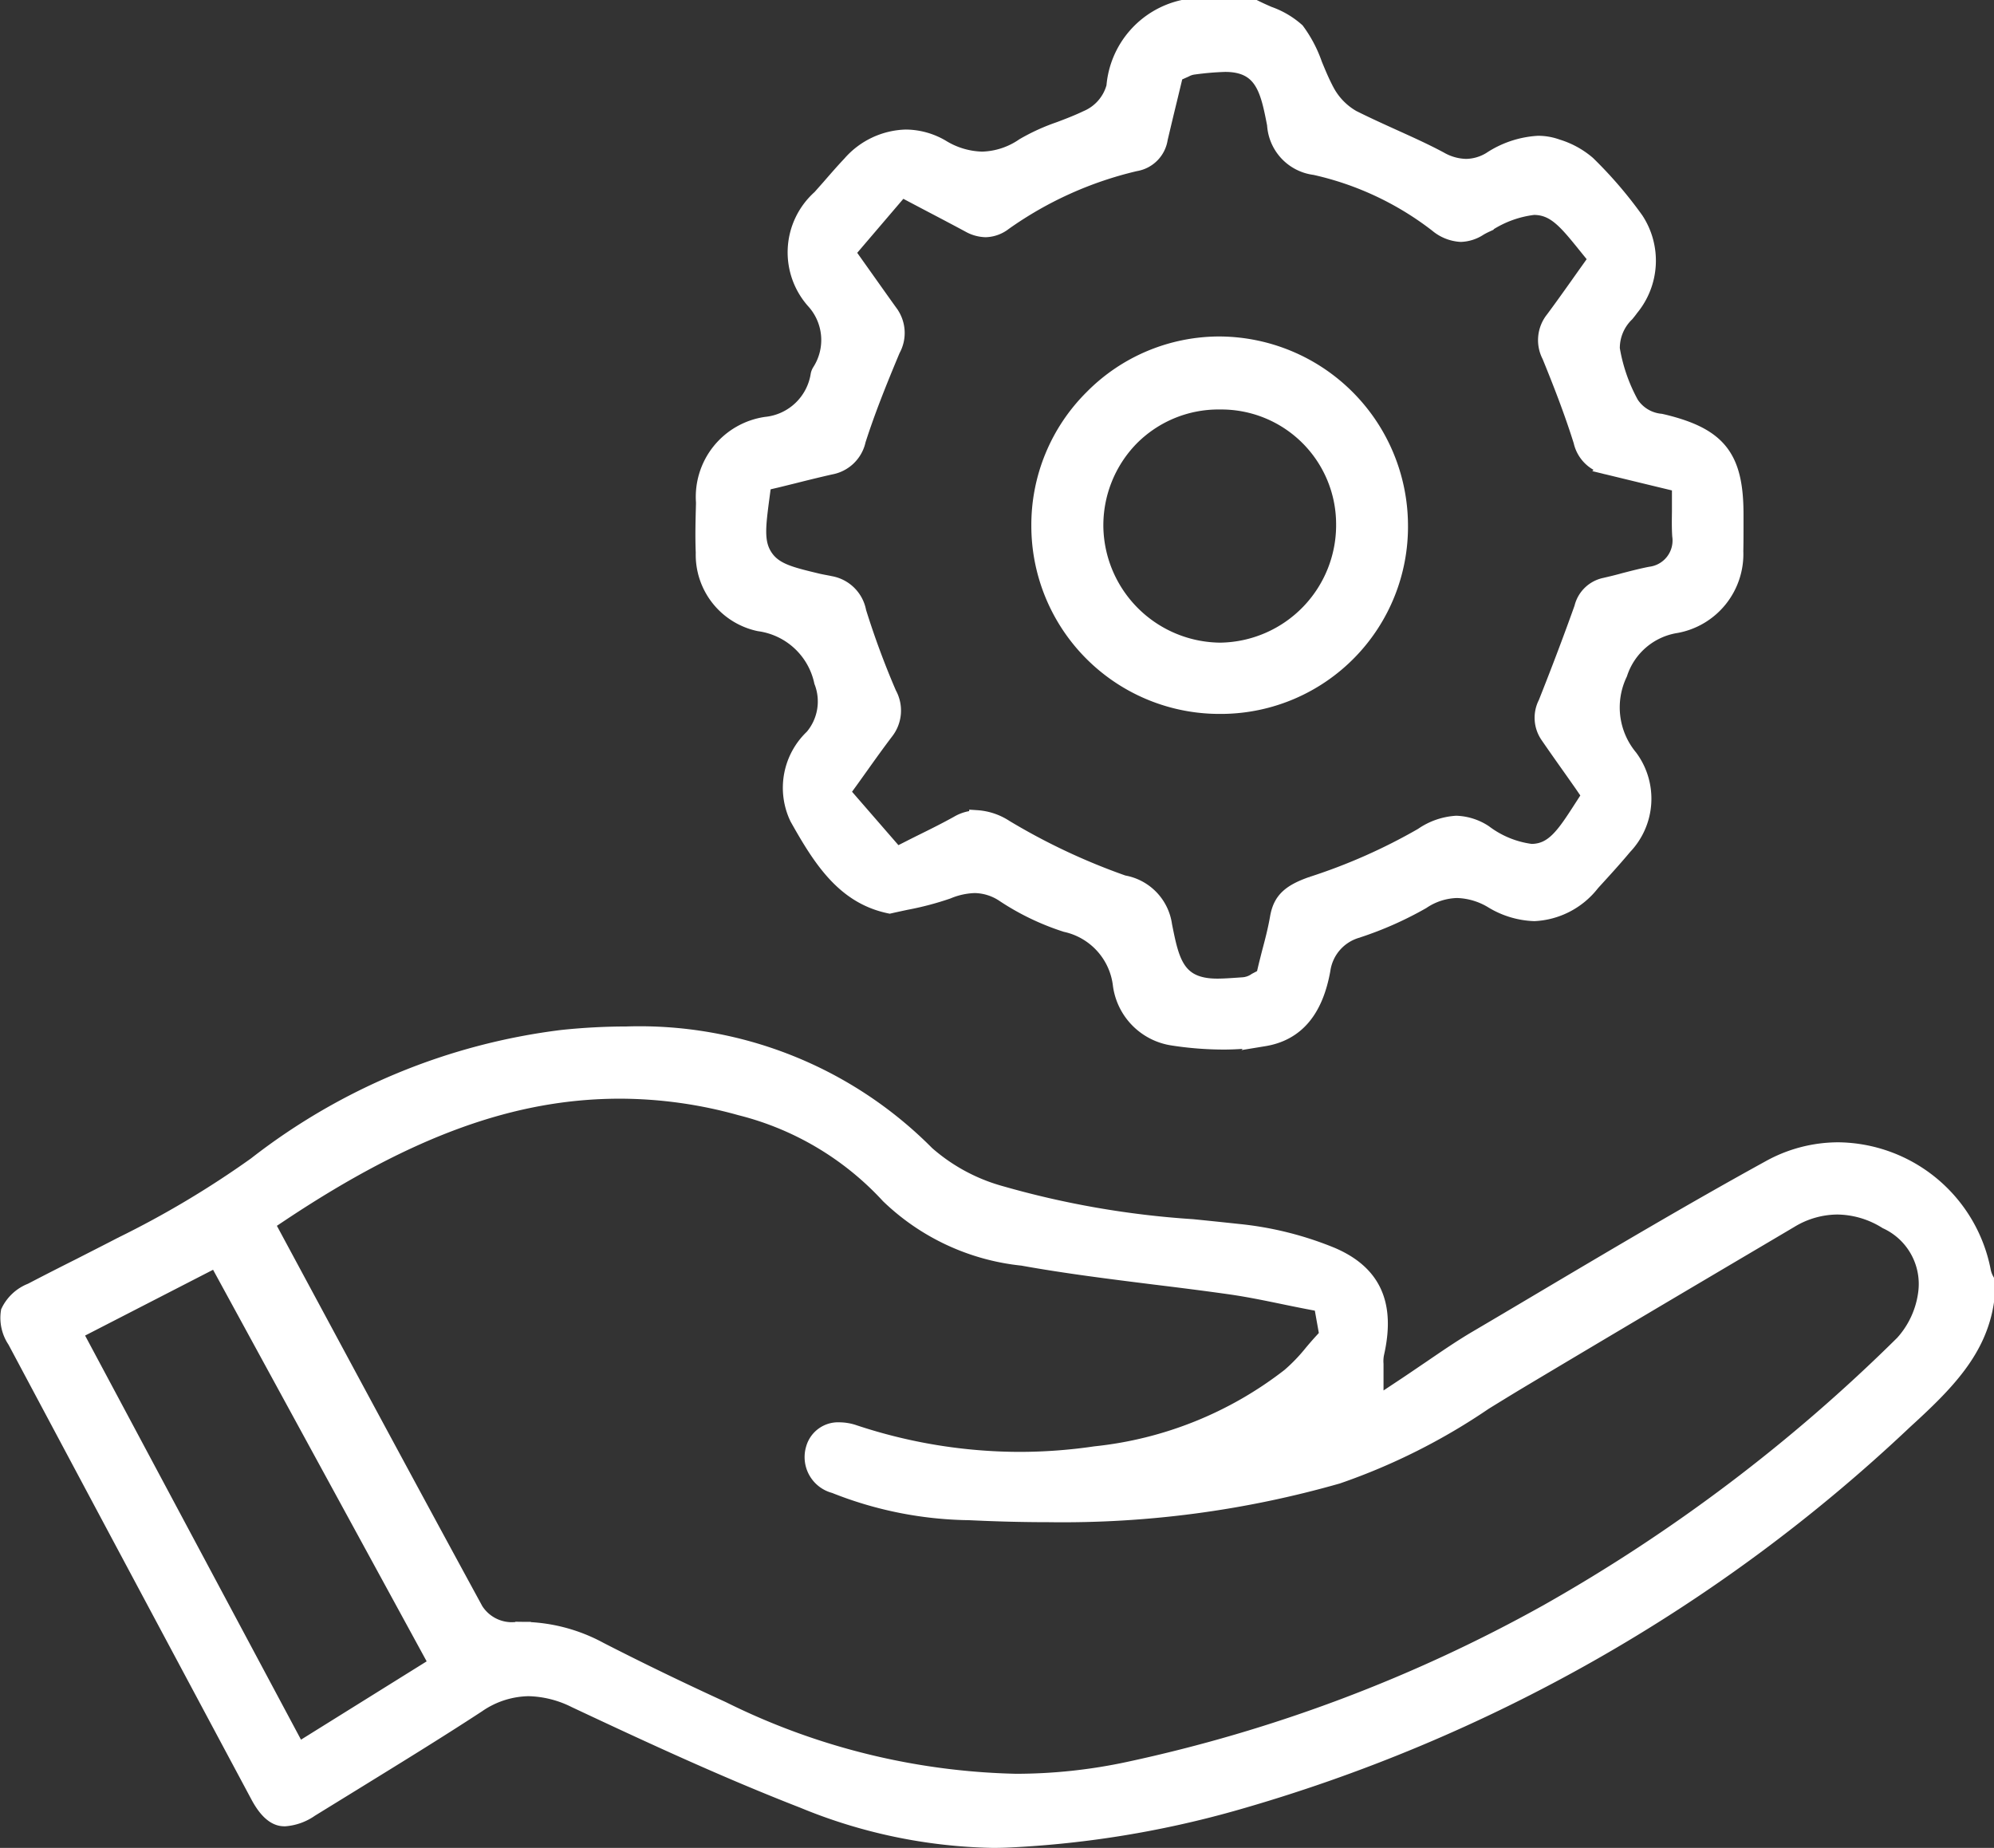 <svg xmlns="http://www.w3.org/2000/svg" width="64.137" height="59.439" viewBox="0 0 64.137 59.439">
  <rect x="0" y="0" width="64.137" height="59.439" fill="#333333" stroke="none"/>
  <g id="Group_205" data-name="Group 205" transform="translate(0.25 0.25)">
    <path id="Path_526" data-name="Path 526" d="M-2975.906,2519.93a16.764,16.764,0,0,1-6.11-1.276c-2.491-.969-4.892-2.081-7.335-3.229a3.5,3.5,0,0,0-1.491-.375,2.955,2.955,0,0,0-1.644.532c-1.318.862-2.686,1.7-4.01,2.517q-.68.419-1.358.836a1.661,1.661,0,0,1-.825.3h0c-.131,0-.473,0-.863-.735-2.631-4.917-5.261-9.841-7.816-14.635a1.3,1.3,0,0,1-.211-.935,1.338,1.338,0,0,1,.727-.669c.52-.272,1.043-.538,1.566-.8.447-.229.894-.455,1.339-.686a30.724,30.724,0,0,0,4.313-2.572,20.01,20.01,0,0,1,9.865-4.085,20.2,20.2,0,0,1,2.071-.11,13.008,13.008,0,0,1,9.653,3.845,6.029,6.029,0,0,0,2.368,1.28,29.25,29.25,0,0,0,6.174,1.073c.48.048.977.1,1.463.152a10.723,10.723,0,0,1,3.02.753c1.34.575,1.795,1.581,1.435,3.165a1.235,1.235,0,0,0-.021.341c0,.033,0,.07,0,.115v1.2l1-.663c.255-.17.5-.339.748-.506.516-.352,1-.685,1.506-.982q1.06-.624,2.116-1.252c2.375-1.408,4.83-2.864,7.284-4.213a4.574,4.574,0,0,1,2.231-.582,4.8,4.8,0,0,1,4.653,3.909.988.988,0,0,0,.1.267v.687c-.233,1.575-1.276,2.636-2.614,3.855a52.123,52.123,0,0,1-21.643,12.3,32.216,32.216,0,0,1-7.116,1.163C-2975.521,2519.925-2975.715,2519.93-2975.906,2519.93Zm-15.116-6.771a5.325,5.325,0,0,1,2.467.646c1.248.64,2.574,1.283,3.944,1.91a22.3,22.3,0,0,0,9.442,2.331,17.27,17.27,0,0,0,3.636-.39,48.556,48.556,0,0,0,13.453-5.064,54.014,54.014,0,0,0,11.438-8.648,2.968,2.968,0,0,0,.741-1.6,2.22,2.22,0,0,0-1.27-2.319,3.025,3.025,0,0,0-1.579-.468,2.94,2.94,0,0,0-1.511.434l-.82.485c-2.608,1.54-5.3,3.132-7.947,4.715-.356.214-.711.433-1.066.651a19.926,19.926,0,0,1-4.731,2.377,32.218,32.218,0,0,1-9.309,1.234c-.815,0-1.645-.021-2.536-.064a12.059,12.059,0,0,1-4.335-.865.944.944,0,0,1-.668-1.2.816.816,0,0,1,.827-.583,1.486,1.486,0,0,1,.468.08,16.95,16.95,0,0,0,5.32.871h0a16.85,16.85,0,0,0,2.44-.18,12.241,12.241,0,0,0,6.246-2.513,5.717,5.717,0,0,0,.729-.759c.089-.105.178-.209.27-.311l.214-.234-.18-1.009-.434-.083c-.253-.049-.507-.1-.76-.153-.562-.116-1.143-.237-1.729-.321-.816-.116-1.646-.22-2.448-.318-1.4-.175-2.847-.355-4.248-.608a7.277,7.277,0,0,1-4.309-2,9.673,9.673,0,0,0-4.762-2.832,14.463,14.463,0,0,0-3.873-.54c-3.431,0-6.786,1.213-10.879,3.932l-.488.325,1.277,2.372c1.865,3.464,3.627,6.736,5.442,10.069a1.382,1.382,0,0,0,1.125.641c.023,0,.046,0,.069,0C-2991.248,2513.164-2991.133,2513.159-2991.022,2513.159Zm-14.428-9.565,7.19,13.458,4.469-2.785-7.1-13.017Z" transform="translate(3007.597 -2460.991)" fill="#fff" stroke="#fff" stroke-width="0.5"/>
    <path id="Path_527" data-name="Path 527" d="M-2816.986,2248.092a10.776,10.776,0,0,1-1.608-.126,1.989,1.989,0,0,1-1.694-1.7,2.265,2.265,0,0,0-1.763-1.953,8.061,8.061,0,0,1-2.017-.974,1.72,1.72,0,0,0-.923-.281,2.442,2.442,0,0,0-.861.19,9.576,9.576,0,0,1-1.348.355c-.173.037-.346.074-.518.113-1.448-.3-2.2-1.457-2.967-2.827a2.245,2.245,0,0,1,.486-2.6,1.77,1.77,0,0,0,.3-1.784,2.392,2.392,0,0,0-2.017-1.868,2.259,2.259,0,0,1-1.789-2.28c-.022-.513-.007-1.048.007-1.564v-.059a2.349,2.349,0,0,1,2-2.494,1.9,1.9,0,0,0,1.689-1.606.358.358,0,0,1,.047-.111,1.862,1.862,0,0,0-.195-2.261,2.356,2.356,0,0,1,.2-3.325l.3-.339c.227-.261.442-.509.669-.749a2.466,2.466,0,0,1,1.792-.85,2.32,2.32,0,0,1,1.153.321,2.584,2.584,0,0,0,1.3.389,2.453,2.453,0,0,0,1.331-.436,6.46,6.46,0,0,1,1.154-.526c.289-.109.587-.223.879-.363a1.53,1.53,0,0,0,.882-1.014,2.836,2.836,0,0,1,2.2-2.538h2.326c.149.074.3.142.449.206a2.7,2.7,0,0,1,.9.529,4.071,4.071,0,0,1,.571,1.087c.11.266.223.542.364.81a2.165,2.165,0,0,0,.859.908c.436.219.882.421,1.314.617.524.237,1.02.461,1.5.718a1.748,1.748,0,0,0,.834.236h0a1.537,1.537,0,0,0,.786-.229,3.107,3.107,0,0,1,1.534-.514,1.787,1.787,0,0,1,.614.109,2.72,2.72,0,0,1,.979.535,13.42,13.42,0,0,1,1.552,1.807,2.4,2.4,0,0,1-.161,2.849c-.037.054-.087.116-.141.182a1.526,1.526,0,0,0-.465,1.121,5.555,5.555,0,0,0,.612,1.764,1.278,1.278,0,0,0,.952.573l.093.021c1.777.434,2.32,1.125,2.321,2.958,0,.113,0,.227,0,.341,0,.3,0,.575-.006.854a2.33,2.33,0,0,1-1.9,2.38,2.287,2.287,0,0,0-1.828,1.555,2.514,2.514,0,0,0,.332,2.692,2.237,2.237,0,0,1-.183,2.88c-.315.379-.659.755-.992,1.119l-.052.059a2.5,2.5,0,0,1-1.849.962,2.781,2.781,0,0,1-1.341-.4,2.3,2.3,0,0,0-1.142-.344,2.086,2.086,0,0,0-1.122.359,11.282,11.282,0,0,1-2.063.917l-.033.012a1.55,1.55,0,0,0-1.107,1.268c-.237,1.321-.855,2.045-1.888,2.214A8.157,8.157,0,0,1-2816.986,2248.092Zm-7.924-7.2a1.885,1.885,0,0,1,.909.306,20.694,20.694,0,0,0,3.8,1.788,1.6,1.6,0,0,1,1.318,1.362c.227,1.139.39,1.962,1.7,1.962.23,0,.5-.02.841-.044a.822.822,0,0,0,.386-.134l.016-.011.256-.134.066-.281c.038-.157.079-.315.119-.475.1-.373.2-.758.268-1.157.1-.531.372-.794,1.087-1.045a18.432,18.432,0,0,0,3.554-1.573,2.156,2.156,0,0,1,1.1-.385,1.767,1.767,0,0,1,.9.289,3.168,3.168,0,0,0,1.507.617c.712,0,1.064-.545,1.645-1.448l.235-.364-.246-.36-.334-.475c-.252-.355-.512-.723-.762-1.087a1.013,1.013,0,0,1-.063-1.043c.432-1.087.811-2.09,1.159-3.065a.956.956,0,0,1,.729-.718c.214-.049.426-.1.631-.158.291-.075.565-.146.842-.2a1.1,1.1,0,0,0,.949-1.249c-.016-.252-.012-.508-.008-.782,0-.122,0-.243,0-.362v-.506l-1.085-.262-1.236-.3a1.071,1.071,0,0,1-.847-.825c-.308-.984-.685-1.94-1.014-2.746a1.078,1.078,0,0,1,.115-1.182c.268-.36.527-.725.779-1.079q.163-.231.324-.457l.285-.4-.308-.38c-.668-.829-1.036-1.284-1.71-1.284a3.459,3.459,0,0,0-1.476.534l-.062.031a2.345,2.345,0,0,0-.208.109,1.161,1.161,0,0,1-.6.194,1.3,1.3,0,0,1-.76-.305,9.945,9.945,0,0,0-3.933-1.847,1.467,1.467,0,0,1-1.287-1.375c-.211-1.084-.378-1.941-1.6-1.941a9.338,9.338,0,0,0-1,.085.766.766,0,0,0-.267.082l-.036.017-.29.129-.2.83c-.1.408-.2.829-.3,1.252a.95.95,0,0,1-.79.8,12.028,12.028,0,0,0-4.226,1.906,1.016,1.016,0,0,1-.593.216,1.139,1.139,0,0,1-.538-.154c-.388-.208-.778-.414-1.176-.622l-.993-.523-1.74,2.037.628.885c.252.355.5.706.751,1.055a1.1,1.1,0,0,1,.074,1.19c-.447,1.067-.808,1.971-1.11,2.912a1.1,1.1,0,0,1-.886.856c-.407.092-.812.192-1.2.29-.175.043-.35.087-.523.129l-.428.1-.058.437c-.125.946-.194,1.467.091,1.915.3.471.815.594,1.67.8.084.021.172.038.259.054.062.012.123.023.185.037a1.115,1.115,0,0,1,.905.9,26.772,26.772,0,0,0,.976,2.637,1.107,1.107,0,0,1-.1,1.23c-.264.348-.521.706-.768,1.053l-.335.469-.3.414,1.75,2.015.448-.227c.161-.082.32-.161.476-.238.346-.171.7-.349,1.049-.543A1.212,1.212,0,0,1-2824.91,2240.9Z" transform="translate(2856.084 -2214.832)" fill="#fff" stroke="#fff" stroke-width="0.5"/>
    <path id="Path_528" data-name="Path 528" d="M-2743.87,2310.591a5.8,5.8,0,0,1-5.88-5.784,5.773,5.773,0,0,1,1.7-4.136,5.752,5.752,0,0,1,4.105-1.72,5.842,5.842,0,0,1,5.81,5.807,5.773,5.773,0,0,1-5.686,5.833Zm-.109-9.792a3.956,3.956,0,0,0-2.814,1.173,4.018,4.018,0,0,0-1.14,2.882,4.044,4.044,0,0,0,3.983,3.945h.048a4.031,4.031,0,0,0,3.955-4.084,3.942,3.942,0,0,0-4-3.915Z" transform="translate(2782.923 -2288.128)" fill="#fff" stroke="#fff" stroke-width="0.5"/>
  </g>
</svg>

